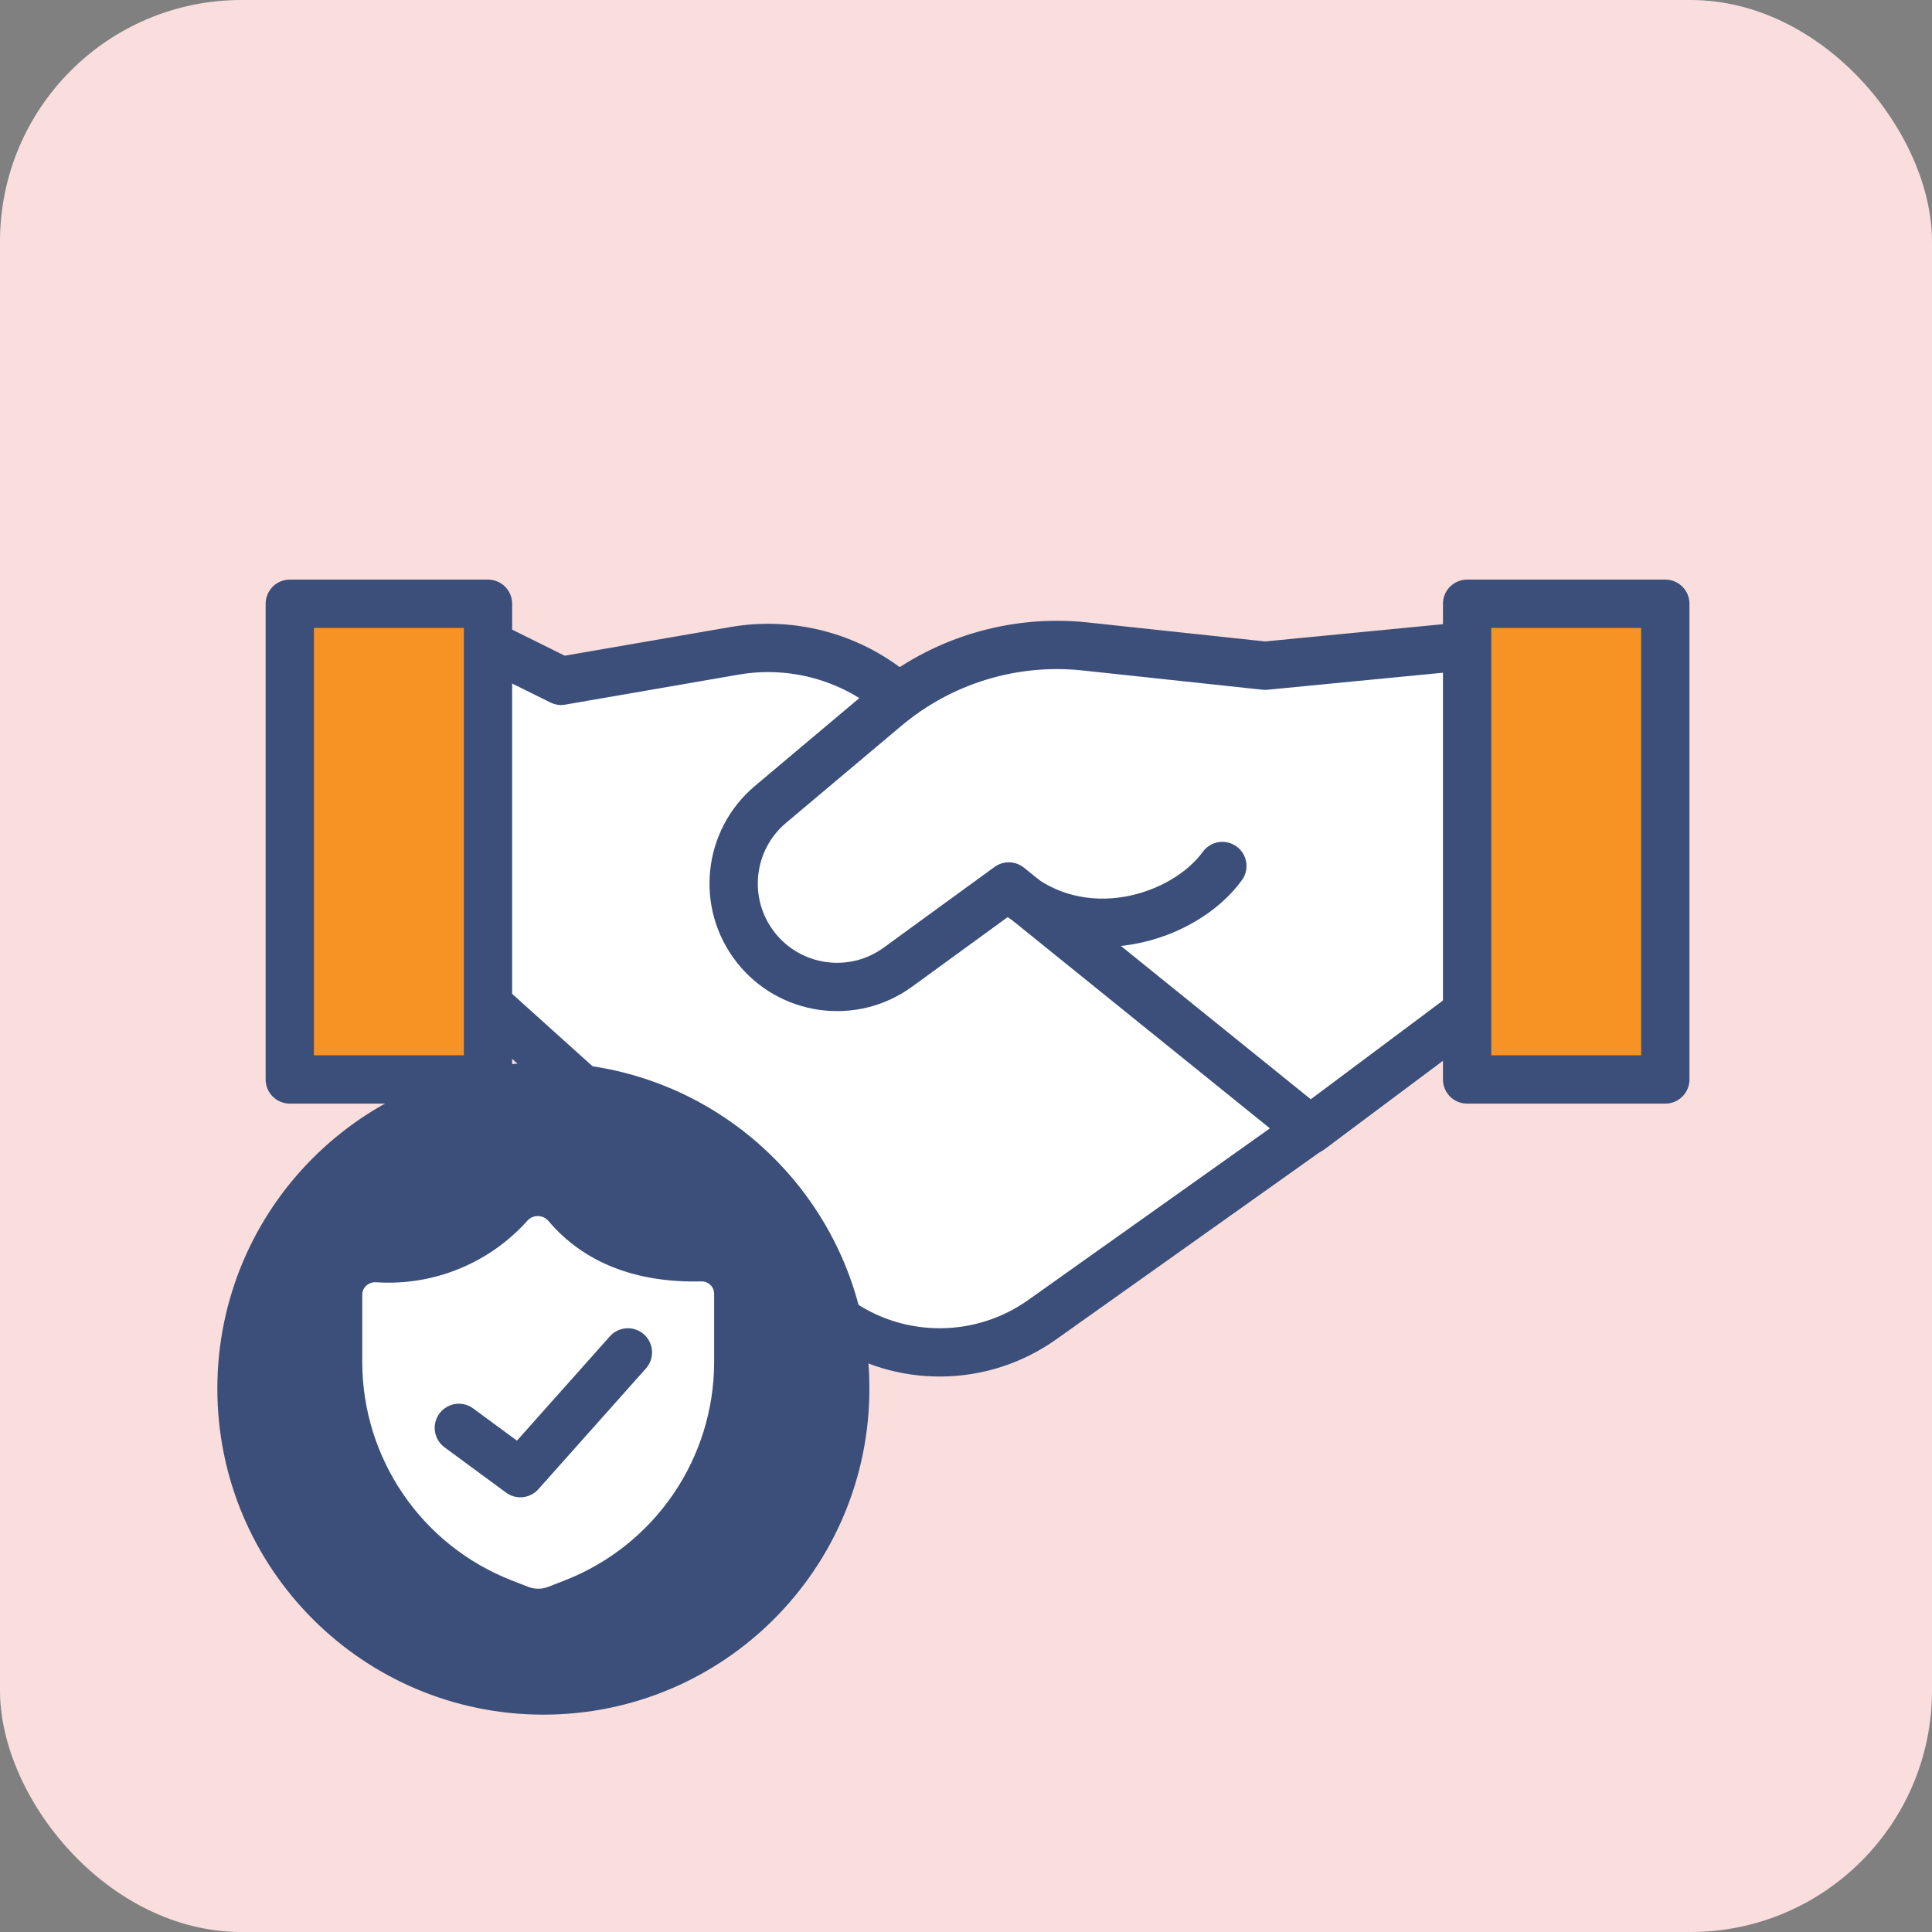 <?xml version="1.0" encoding="UTF-8"?>
<svg xmlns="http://www.w3.org/2000/svg" width="80" height="80" viewBox="0 0 80 80" fill="none">
  <rect x="0" y="0" width="80" height="80" fill="#808080" stroke="none"/>
  <rect width="80" height="80" rx="10" fill="#FADEDE"></rect>
  <path d="M20.047 42.336V26.858L24.381 28.096L31.191 26.858L34.905 27.477L53.478 46.67L40.477 55.337H36.144L20.047 42.336Z" fill="white"></path>
  <path d="M20.727 26.95L23.235 28.192L30.412 26.95C32.835 26.53 35.318 27.224 37.172 28.838" stroke="#3B4F7A" stroke-width="2" stroke-linecap="round" stroke-linejoin="round"></path>
  <path d="M54.523 46.572L43.155 54.646C40.656 56.421 37.316 56.453 34.784 54.727L20.512 41.873" stroke="#3B4F7A" stroke-width="2" stroke-linecap="round" stroke-linejoin="round"></path>
  <path d="M60.822 41.876L54.252 46.784L41.771 36.706L37.18 40.048C35.314 41.406 32.706 41.04 31.285 39.22C29.868 37.404 30.142 34.792 31.904 33.309L36.684 29.287C38.975 27.36 41.954 26.45 44.931 26.768L52.381 27.566L60.606 26.768" fill="white"></path>
  <path d="M60.822 41.876L54.252 46.784L41.771 36.706L37.18 40.048C35.314 41.406 32.706 41.04 31.285 39.22C29.868 37.404 30.142 34.792 31.904 33.309L36.684 29.287C38.975 27.36 41.954 26.45 44.931 26.768L52.381 27.566L60.606 26.768" stroke="#3B4F7A" stroke-width="2" stroke-linecap="round" stroke-linejoin="round"></path>
  <path d="M41.77 36.732C44.773 39.408 49.032 38.043 50.615 35.859" stroke="#3B4F7A" stroke-width="2" stroke-linecap="round" stroke-linejoin="round"></path>
  <rect x="12" y="25" width="8.207" height="19.698" fill="#F79324" stroke="#3B4F7A" stroke-width="2" stroke-linecap="round" stroke-linejoin="round"></rect>
  <rect x="60.75" y="25" width="8.207" height="19.698" fill="#F79324" stroke="#3B4F7A" stroke-width="2" stroke-linecap="round" stroke-linejoin="round"></rect>
  <path d="M22.5 70C29.404 70 35 64.404 35 57.5C35 50.596 29.404 45 22.5 45C15.596 45 10 50.596 10 57.5C10 64.404 15.596 70 22.5 70Z" fill="#3B4F7A" stroke="#3B4F7A" stroke-width="2" stroke-linecap="round" stroke-linejoin="round"></path>
  <path d="M23.403 65.434L22.686 65.713C22.428 65.81 22.143 65.81 21.885 65.713L21.169 65.434C19.354 64.722 17.795 63.481 16.695 61.872C15.595 60.263 15.004 58.361 15 56.411V53.612C15 53.308 15.27 53.075 15.573 53.096C16.762 53.175 17.956 52.979 19.06 52.519C20.126 52.075 21.077 51.398 21.843 50.541C22.072 50.286 22.488 50.294 22.709 50.556C24.158 52.273 26.32 53.128 29.037 53.06C29.326 53.053 29.571 53.281 29.571 53.57V56.411C29.567 58.361 28.976 60.263 27.876 61.872C26.776 63.481 25.218 64.722 23.403 65.434Z" fill="white"></path>
  <path d="M19 59.125L21.546 61L26 56" stroke="#3B4F7A" stroke-width="2" stroke-linecap="round" stroke-linejoin="round"></path>
</svg>
